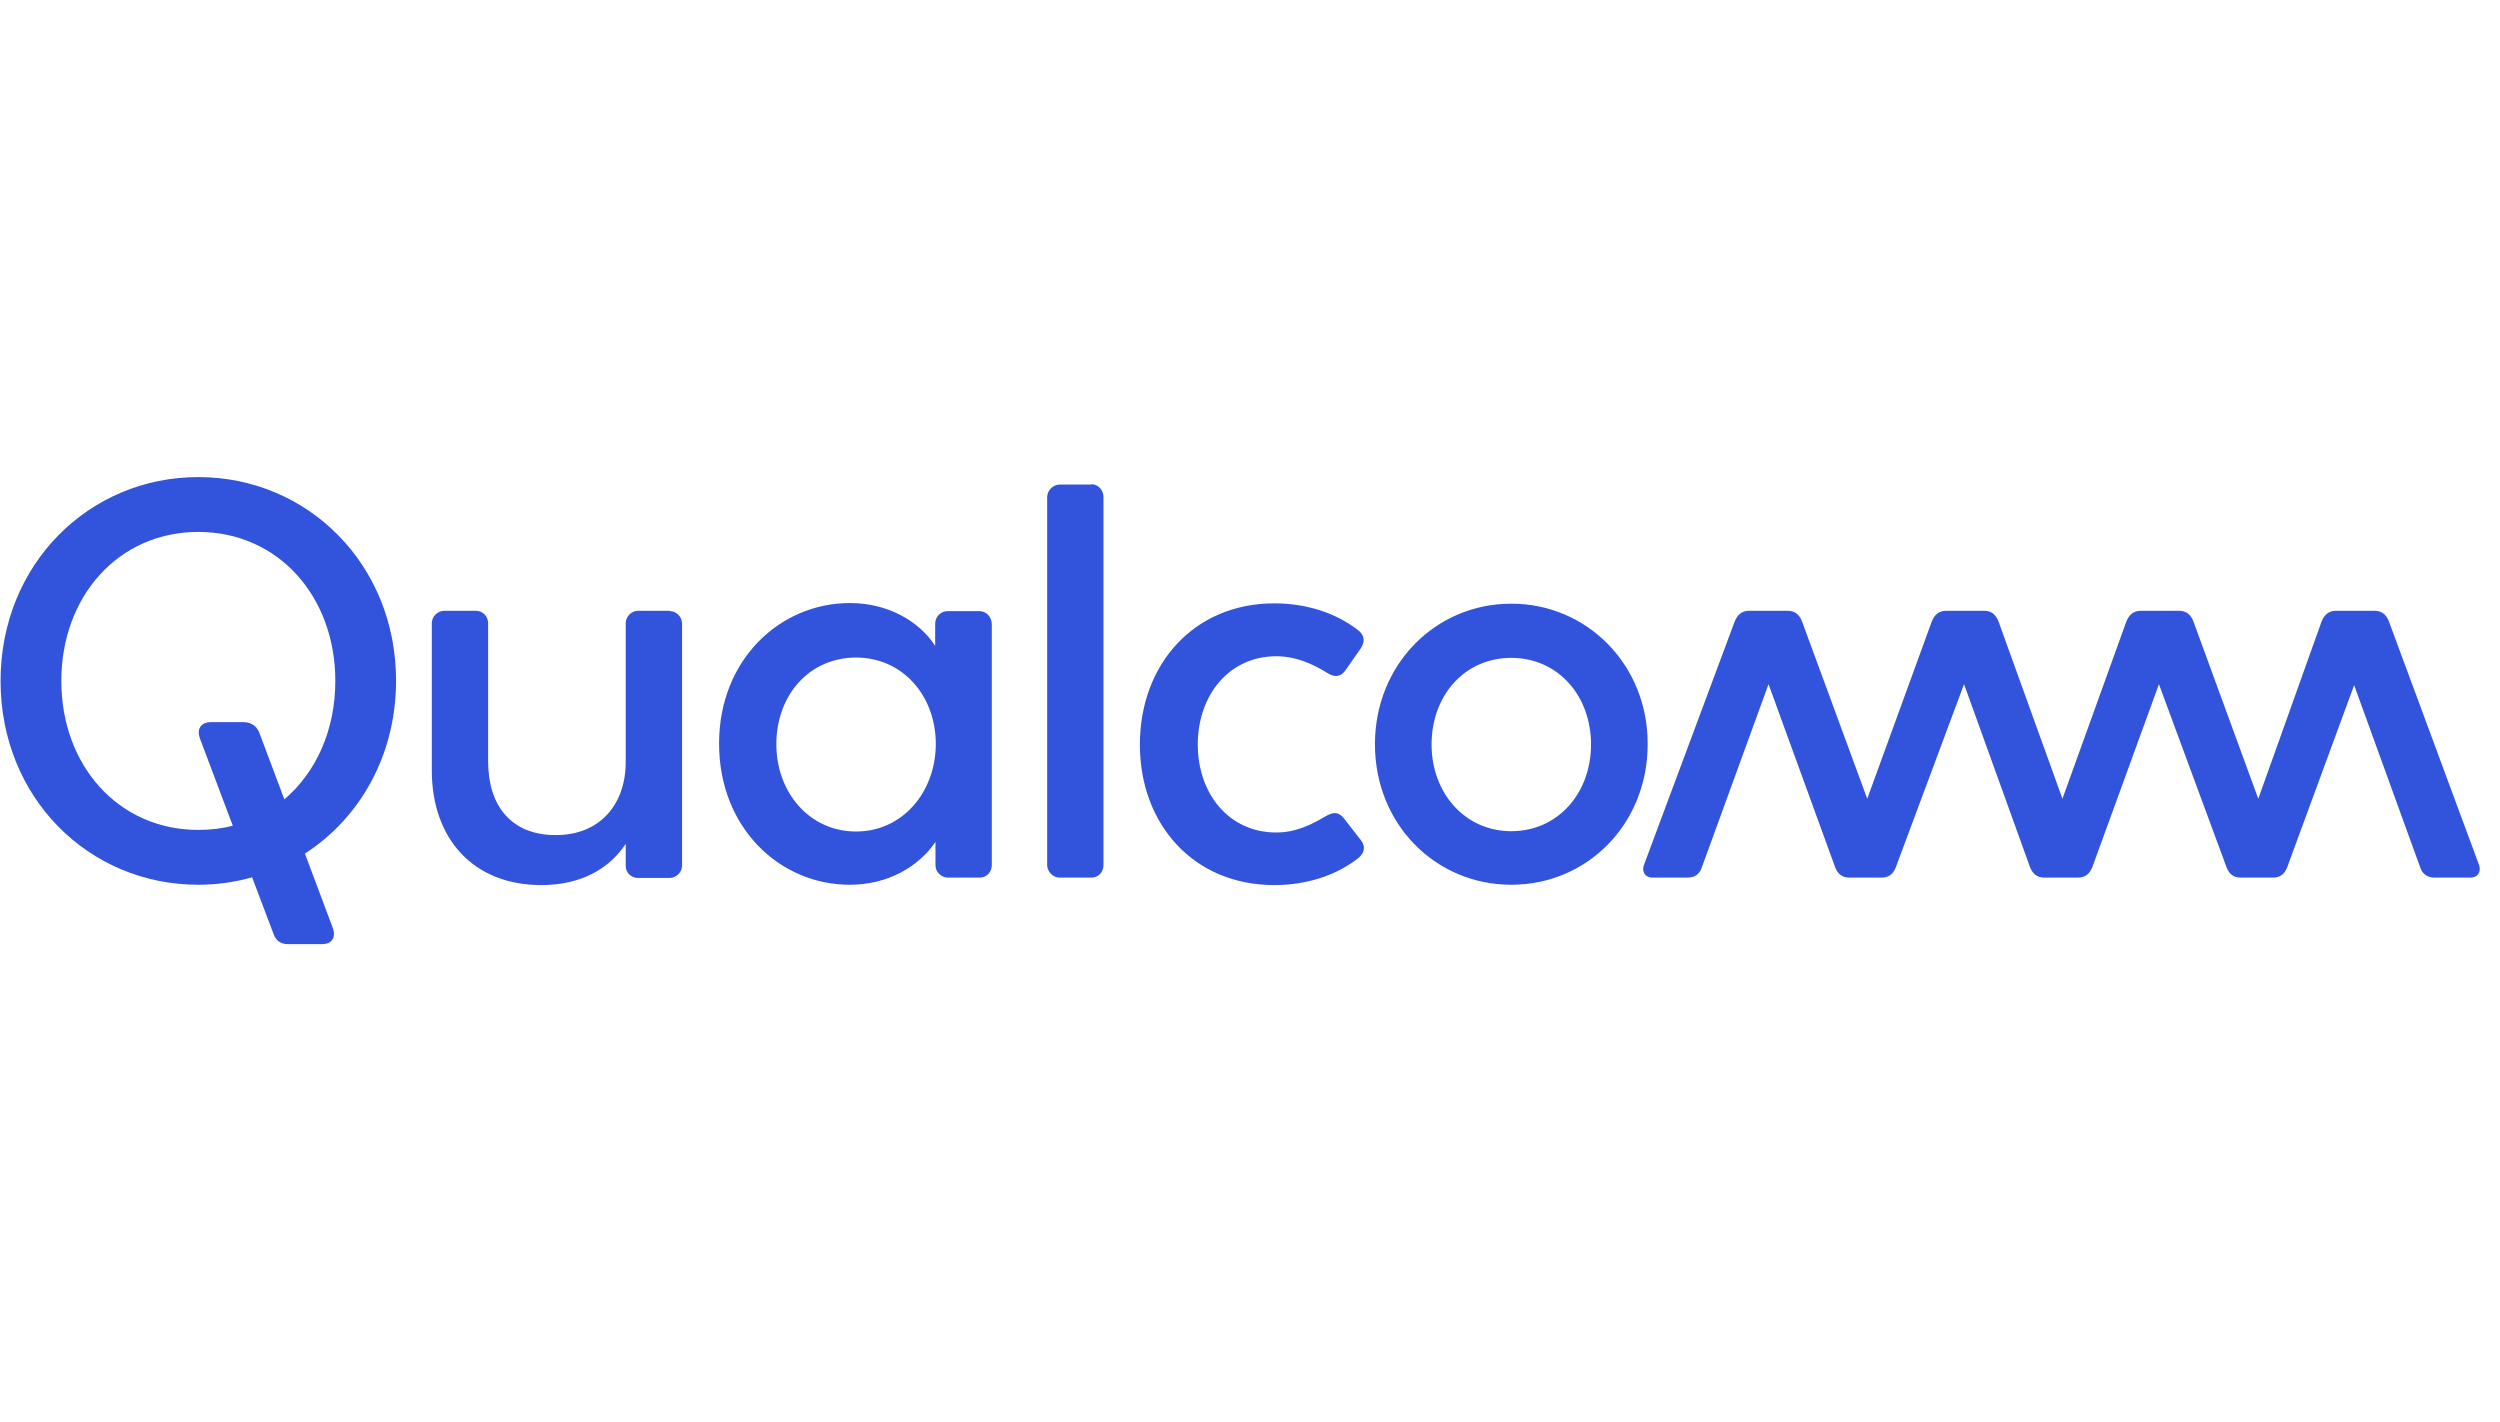 <svg width="102" height="58" viewBox="0 0 102 58" fill="none" xmlns="http://www.w3.org/2000/svg">
<g clip-path="url(#clip0_11808_28912)">
<path d="M27.325 24.934C27.596 24.934 27.828 25.16 27.828 25.451V35.317C27.828 35.595 27.583 35.82 27.325 35.82H26.021C25.776 35.82 25.53 35.621 25.53 35.343V34.429C24.872 35.423 23.736 36.111 22.084 36.111C19.322 36.111 17.618 34.231 17.618 31.437V25.424C17.618 25.146 17.863 24.921 18.121 24.921H19.425C19.696 24.921 19.915 25.146 19.915 25.424V31.053C19.915 32.867 20.845 34.072 22.678 34.072C24.472 34.072 25.53 32.827 25.53 31.079V25.424C25.53 25.146 25.776 24.921 26.021 24.921H27.325M8.091 19.465C3.625 19.465 0.023 23.028 0.023 27.782C0.023 32.549 3.625 36.098 8.091 36.098C8.853 36.098 9.589 35.992 10.286 35.794L11.163 38.111C11.254 38.362 11.434 38.521 11.757 38.521H13.151C13.487 38.521 13.732 38.296 13.577 37.859L12.441 34.827C14.675 33.383 16.159 30.828 16.159 27.768C16.159 23.028 12.557 19.465 8.091 19.465ZM11.602 32.615L10.582 29.901C10.492 29.675 10.311 29.463 9.924 29.463H8.595C8.259 29.463 8.001 29.689 8.156 30.126L9.498 33.688C9.059 33.807 8.582 33.86 8.091 33.86C4.825 33.86 2.502 31.225 2.502 27.782C2.502 24.339 4.825 21.703 8.091 21.703C11.357 21.703 13.681 24.339 13.681 27.782C13.681 29.795 12.893 31.516 11.602 32.615ZM101.135 35.264C101.251 35.542 101.109 35.807 100.787 35.807H99.328C99.057 35.807 98.837 35.674 98.747 35.396L96.049 27.954L93.313 35.396C93.196 35.688 93.003 35.807 92.732 35.807H91.428C91.157 35.807 90.963 35.688 90.847 35.396L88.085 27.914L85.361 35.396C85.245 35.674 85.051 35.807 84.78 35.807H83.412C83.141 35.807 82.947 35.674 82.831 35.396L80.133 27.914L77.345 35.396C77.229 35.688 77.035 35.807 76.764 35.807H75.46C75.189 35.807 74.996 35.688 74.879 35.396L72.156 27.914L69.432 35.396C69.342 35.674 69.122 35.807 68.851 35.807H67.431C67.096 35.807 66.966 35.529 67.083 35.264L70.775 25.358C70.891 25.067 71.084 24.921 71.355 24.921H72.943C73.214 24.921 73.408 25.054 73.524 25.358L76.183 32.589L78.816 25.358C78.933 25.067 79.126 24.921 79.397 24.921H80.959C81.23 24.921 81.424 25.054 81.54 25.358L84.148 32.589L86.755 25.358C86.871 25.067 87.065 24.921 87.336 24.921H88.911C89.182 24.921 89.376 25.054 89.492 25.358L92.138 32.589L94.72 25.358C94.836 25.067 95.029 24.921 95.3 24.921H96.888C97.159 24.921 97.353 25.054 97.469 25.358L101.135 35.264ZM39.962 24.934H38.658C38.387 24.934 38.155 25.16 38.155 25.451V26.352C37.497 25.332 36.206 24.604 34.682 24.604C31.804 24.604 29.338 26.934 29.338 30.337C29.338 33.781 31.817 36.098 34.67 36.098C36.219 36.098 37.471 35.37 38.168 34.35V35.303C38.168 35.582 38.413 35.807 38.671 35.807H39.975C40.246 35.807 40.465 35.582 40.465 35.303V25.451C40.453 25.16 40.233 24.934 39.962 24.934ZM34.928 33.926C33.03 33.926 31.675 32.337 31.675 30.364C31.675 28.364 33.017 26.828 34.928 26.828C36.812 26.828 38.181 28.364 38.181 30.364C38.168 32.35 36.8 33.926 34.928 33.926ZM55.517 34.271C55.801 34.628 55.556 34.906 55.401 35.025C54.497 35.727 53.297 36.111 51.993 36.111C48.701 36.111 46.507 33.635 46.507 30.377C46.507 27.12 48.701 24.617 51.993 24.617C53.297 24.617 54.484 25.001 55.401 25.703C55.556 25.822 55.775 26.06 55.517 26.457L54.897 27.345C54.652 27.689 54.368 27.596 54.123 27.437C53.542 27.08 52.858 26.775 52.07 26.775C50.147 26.775 48.869 28.364 48.869 30.377C48.869 32.39 50.147 33.966 52.07 33.966C52.87 33.966 53.503 33.648 54.084 33.304C54.329 33.171 54.587 33.052 54.858 33.423L55.517 34.271ZM61.661 24.63C58.563 24.63 56.098 27.12 56.098 30.364C56.098 33.635 58.576 36.098 61.661 36.098C64.759 36.098 67.225 33.622 67.225 30.364C67.238 27.133 64.759 24.63 61.661 24.63ZM61.661 33.913C59.764 33.913 58.408 32.35 58.408 30.377C58.408 28.378 59.751 26.841 61.661 26.841C63.559 26.841 64.914 28.378 64.914 30.377C64.914 32.35 63.572 33.913 61.661 33.913ZM44.532 19.757C44.816 19.757 45.022 20.008 45.022 20.273V35.29C45.022 35.568 44.829 35.807 44.532 35.807H43.228C42.957 35.807 42.724 35.555 42.724 35.29V20.286C42.724 20.008 42.97 19.77 43.228 19.77H44.532" fill="#3253DC"/>
</g>
<defs>
<clipPath id="clip0_11808_28912">
<rect width="101.15" height="19.069" fill="white" transform="translate(0.023 19.465)"/>
</clipPath>
</defs>
</svg>
